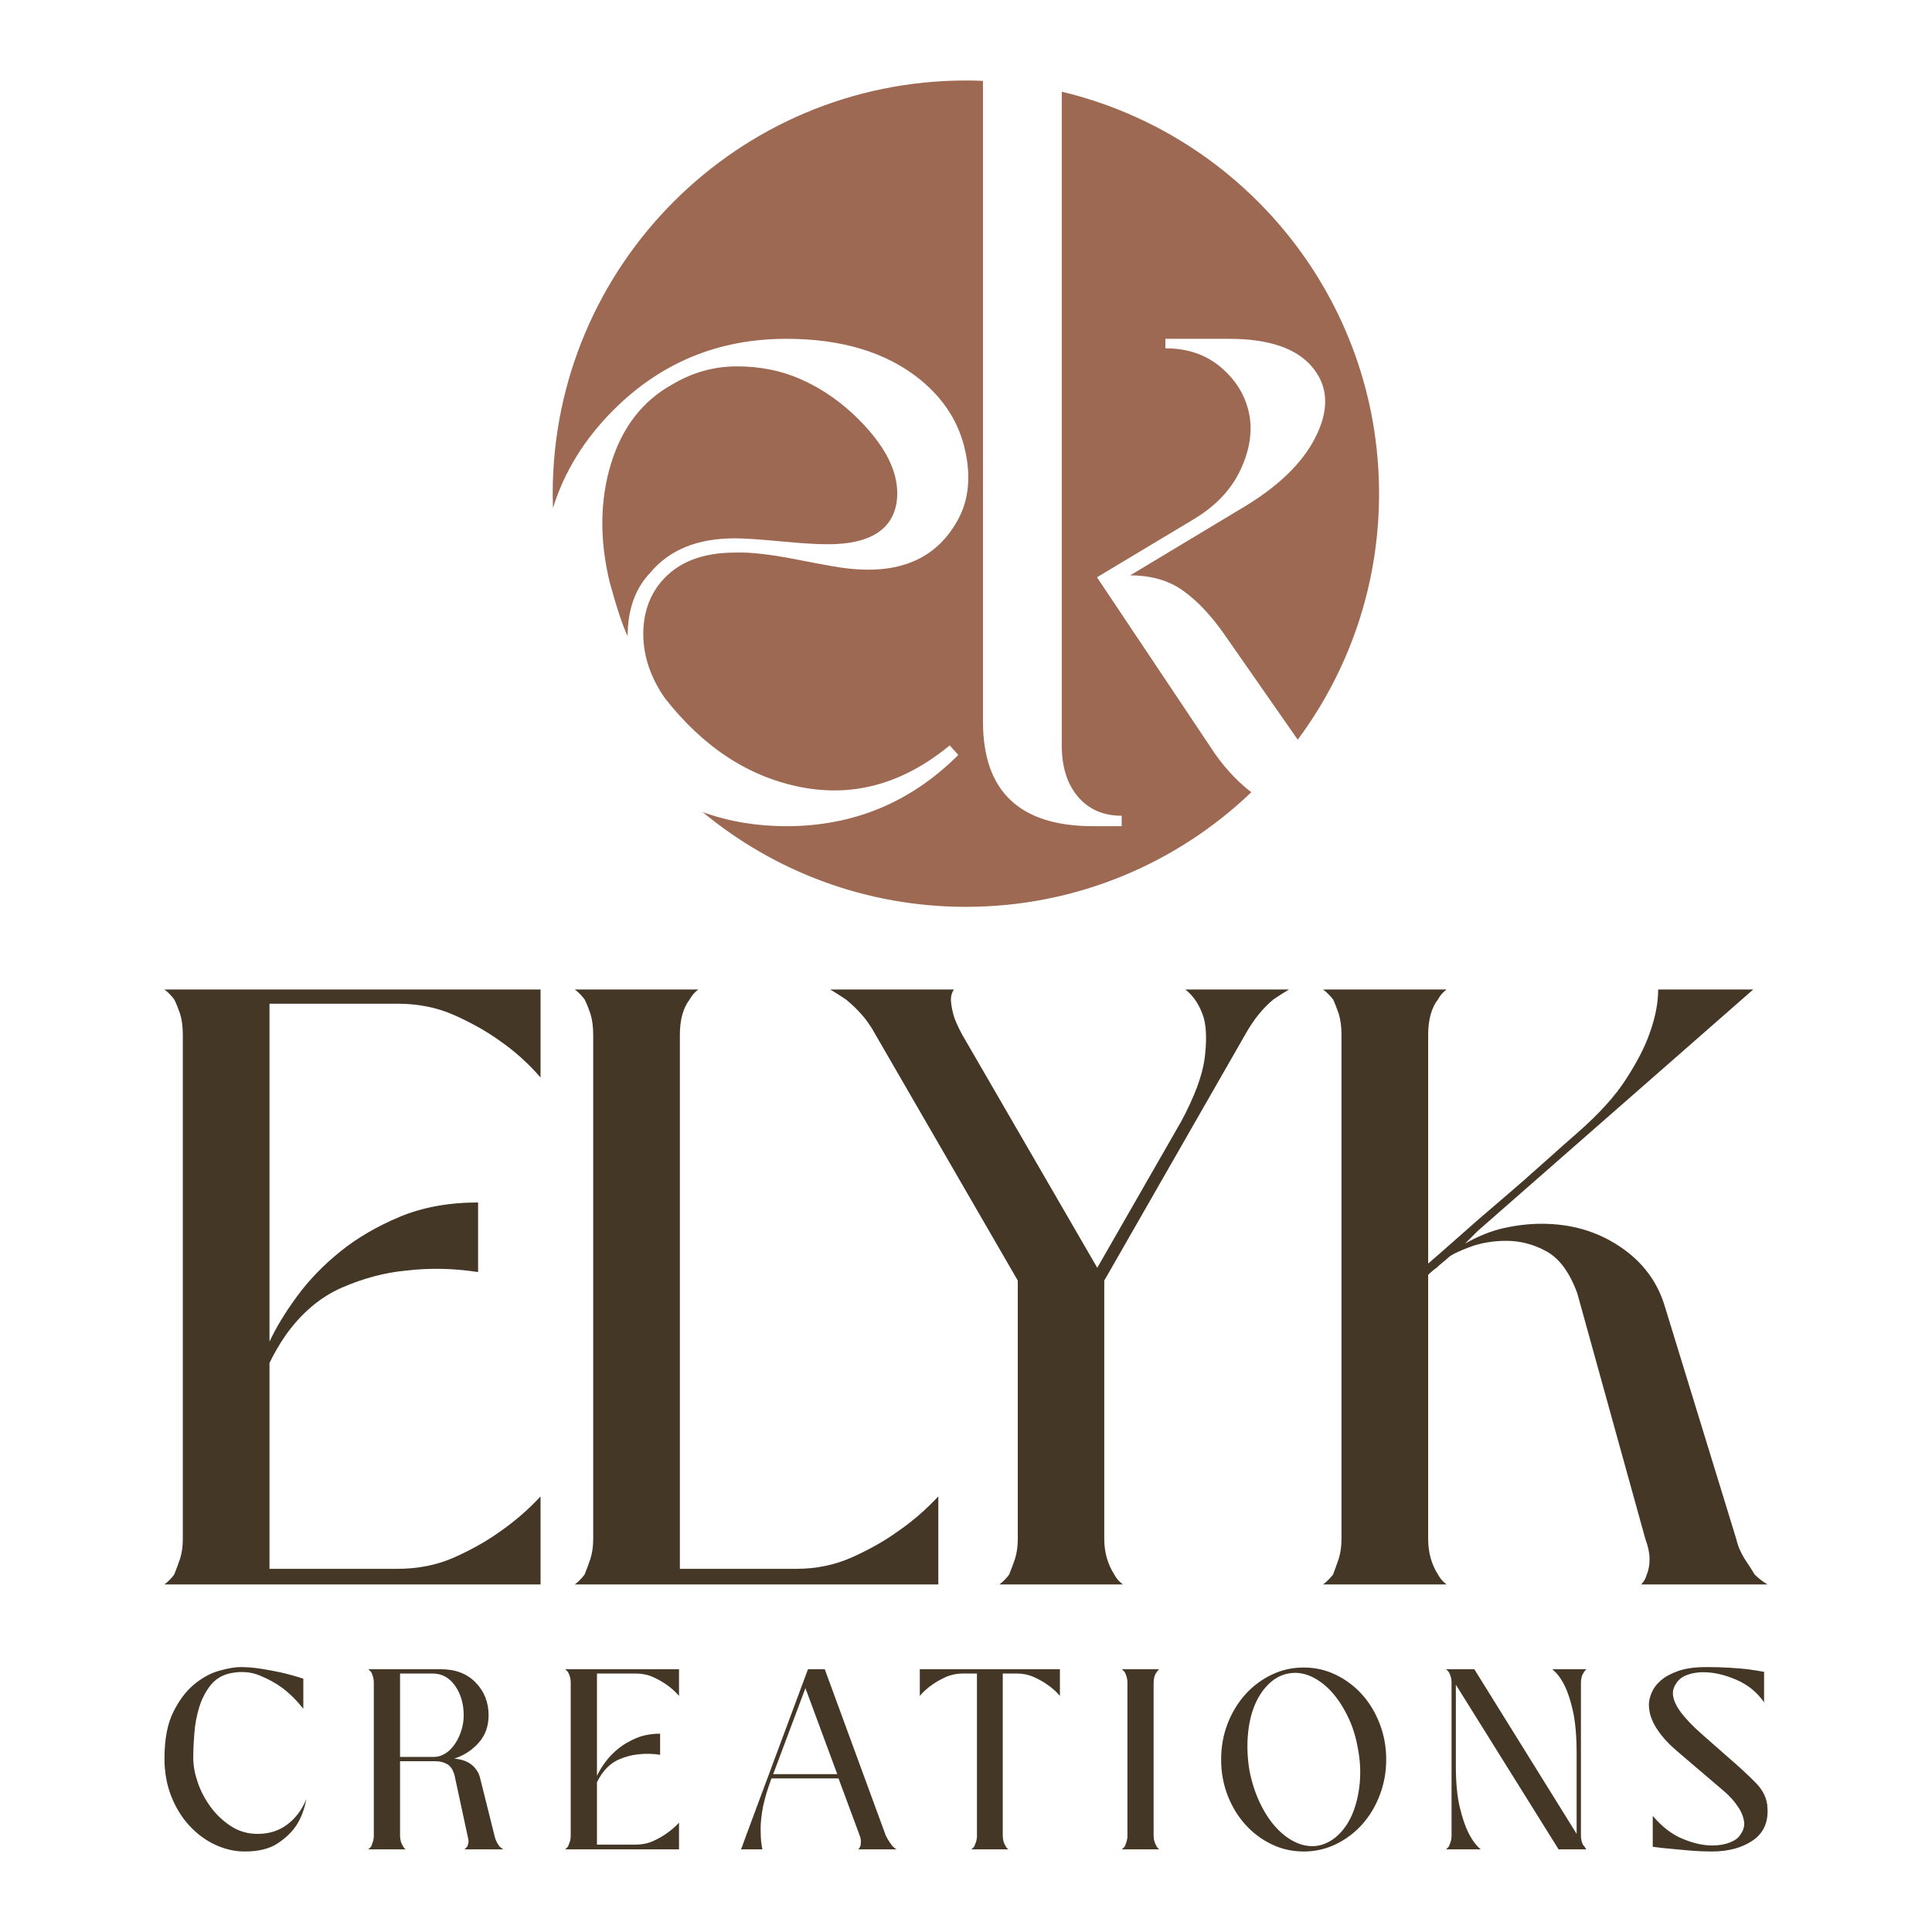<svg width="512" height="512" viewBox="0 0 512 512" fill="none" xmlns="http://www.w3.org/2000/svg">
<path fill-rule="evenodd" clip-rule="evenodd" d="M64.885 490.667C62.235 490.667 59.634 490.078 57.08 488.902C54.542 487.725 52.262 486.053 50.254 483.888C48.23 481.724 46.624 479.122 45.404 476.085C44.199 473.047 43.589 469.704 43.589 466.058C43.589 460.895 44.376 456.737 45.982 453.584C47.572 450.433 49.451 447.984 51.619 446.236C53.787 444.49 56.004 443.313 58.285 442.704C60.565 442.097 62.348 441.794 63.633 441.794C65.464 441.794 67.343 441.945 69.27 442.25C71.213 442.553 73.012 442.895 74.683 443.274C76.658 443.731 78.553 444.262 80.384 444.869V452.844C78.714 450.717 76.883 448.894 74.907 447.376C73.173 446.085 71.133 444.964 68.82 444.015C66.507 443.066 63.97 442.857 61.24 443.388C58.959 443.845 57.16 444.908 55.827 446.578C54.494 448.249 53.498 450.185 52.808 452.389C52.133 454.591 51.683 456.907 51.507 459.337C51.314 461.769 51.218 463.971 51.218 465.946C51.218 467.92 51.619 470.066 52.406 472.382C53.209 474.699 54.35 476.863 55.827 478.875C57.305 480.889 59.103 482.579 61.191 483.946C63.279 485.312 65.641 485.996 68.307 485.996C71.342 485.996 73.96 485.161 76.16 483.489C78.377 481.819 80.031 479.579 81.188 476.768C80.722 479.35 79.854 481.666 78.553 483.717C77.413 485.465 75.775 487.06 73.606 488.502C71.438 489.946 68.531 490.667 64.885 490.667ZM123.106 490.097L123.781 489.414C123.941 489.111 124.054 488.769 124.134 488.388C124.199 488.009 124.166 487.553 124.022 487.021L120.489 470.617C120.103 469.097 119.461 468.073 118.545 467.541C117.63 467.009 116.602 466.743 115.477 466.743H106.018V486.451C106.018 487.514 106.275 488.465 106.821 489.3C106.965 489.604 107.19 489.869 107.495 490.097H97.586C97.891 489.869 98.148 489.604 98.389 489.3C98.533 488.92 98.694 488.502 98.838 488.048C98.983 487.591 99.063 487.06 99.063 486.451V446.008C99.063 445.325 98.983 444.755 98.838 444.299C98.694 443.845 98.533 443.464 98.389 443.16C98.148 442.857 97.891 442.59 97.586 442.362H116.843C120.713 442.362 123.781 443.539 126.062 445.894C128.342 448.248 129.482 451.135 129.482 454.552C129.482 457.439 128.615 459.869 126.865 461.844C125.114 463.818 122.946 465.223 120.376 466.058C122.351 466.211 123.925 466.781 125.098 467.767C126.27 468.755 127.009 470.008 127.314 471.527L131.185 487.021C131.346 487.553 131.538 488.009 131.763 488.388C131.988 488.769 132.213 489.111 132.454 489.414L133.353 490.097H123.106ZM115.011 465.604C116.007 465.604 116.971 465.318 117.919 464.749C118.866 464.179 119.701 463.383 120.424 462.356C121.147 461.332 121.741 460.154 122.191 458.825C122.64 457.496 122.882 456.072 122.882 454.552C122.882 451.515 122.11 448.913 120.601 446.748C119.075 444.585 117.099 443.502 114.674 443.502H106.018V465.604H115.011ZM158.2 443.502V470.617C158.73 469.476 159.468 468.262 160.416 466.971C161.363 465.679 162.52 464.483 163.885 463.383C165.25 462.281 166.856 461.351 168.671 460.591C170.502 459.832 172.59 459.451 174.935 459.451V465.034C172.959 464.73 171.032 464.692 169.137 464.92C167.467 465.072 165.748 465.527 163.997 466.287C162.263 467.046 160.737 468.338 159.452 470.16C158.987 470.845 158.569 471.566 158.2 472.325V488.844H168.446C170.117 488.844 171.642 488.541 173.008 487.933C174.373 487.325 175.577 486.642 176.654 485.882C177.858 485.047 178.966 484.098 179.946 483.033V490.097H149.768C150.057 489.869 150.33 489.604 150.555 489.3C150.715 488.92 150.86 488.502 151.02 488.048C151.165 487.591 151.245 487.06 151.245 486.451V446.008C151.245 445.325 151.165 444.755 151.02 444.299C150.86 443.845 150.715 443.464 150.555 443.16C150.33 442.857 150.057 442.59 149.768 442.362H179.946V449.426C178.966 448.287 177.858 447.299 176.654 446.464C175.577 445.704 174.373 445.022 173.008 444.413C171.642 443.806 170.117 443.502 168.446 443.502H158.2ZM234.746 486.451C235.051 487.06 235.356 487.591 235.661 488.048C235.966 488.502 236.272 488.92 236.577 489.3C236.882 489.604 237.219 489.869 237.589 490.097H227.454C227.679 489.869 227.872 489.565 228.032 489.186C228.097 488.806 228.145 488.388 228.145 487.933C228.145 487.477 228.032 486.946 227.791 486.339L222.218 471.299H204.439L203.764 473.236C202.849 475.894 202.239 478.268 201.933 480.357C201.628 482.445 201.516 484.21 201.596 485.654C201.596 487.325 201.757 488.806 202.046 490.097H196.36C196.441 489.869 196.553 489.604 196.697 489.3C196.842 488.92 197.003 488.502 197.147 488.048C197.308 487.591 197.5 487.06 197.725 486.451L214.123 442.362H218.572L234.746 486.451ZM221.881 470.16L213.449 447.376L204.904 470.16H221.881ZM280.889 442.362V449.426C279.909 448.287 278.801 447.299 277.58 446.464C276.52 445.704 275.3 445.022 273.935 444.413C272.569 443.806 271.092 443.502 269.502 443.502H265.743V486.451C265.743 487.514 266 488.465 266.53 489.3C266.691 489.604 266.916 489.869 267.221 490.097H257.424C257.729 489.869 257.986 489.604 258.211 489.3C258.372 488.92 258.516 488.502 258.677 488.048C258.821 487.591 258.901 487.06 258.901 486.451V443.502H255.143C253.553 443.502 252.059 443.806 250.694 444.413C249.329 445.022 248.124 445.704 247.048 446.464C245.844 447.299 244.736 448.287 243.756 449.426V442.362H280.889ZM305.719 486.451C305.719 487.514 305.992 488.465 306.522 489.3C306.666 489.604 306.908 489.869 307.213 490.097H297.287C297.592 489.869 297.865 489.604 298.09 489.3C298.251 488.92 298.395 488.502 298.54 488.048C298.7 487.591 298.781 487.06 298.781 486.451V446.008C298.781 445.325 298.7 444.755 298.54 444.299C298.395 443.845 298.251 443.464 298.09 443.16C297.865 442.857 297.592 442.59 297.287 442.362H307.213C306.908 442.59 306.666 442.857 306.522 443.16C305.992 443.845 305.719 444.794 305.719 446.008V486.451ZM345.486 441.908C348.521 441.908 351.364 442.553 354.03 443.845C356.68 445.136 359.009 446.882 360.985 449.085C362.96 451.287 364.502 453.87 365.642 456.831C366.783 459.793 367.361 462.946 367.361 466.287C367.361 469.629 366.783 472.782 365.642 475.743C364.502 478.705 362.96 481.287 360.985 483.489C359.009 485.693 356.68 487.439 354.03 488.73C351.364 490.021 348.521 490.667 345.486 490.667C342.45 490.667 339.592 490.021 336.942 488.73C334.275 487.439 331.963 485.693 329.987 483.489C328.012 481.287 326.454 478.705 325.313 475.743C324.173 472.782 323.611 469.629 323.611 466.287C323.611 462.946 324.173 459.793 325.313 456.831C326.454 453.87 328.012 451.287 329.987 449.085C331.963 446.882 334.275 445.136 336.942 443.845C339.592 442.553 342.45 441.908 345.486 441.908ZM349.581 489.072C351.557 488.616 353.324 487.611 354.881 486.053C356.439 484.496 357.676 482.559 358.592 480.243C359.491 477.926 360.085 475.306 360.358 472.382C360.615 469.459 360.455 466.439 359.844 463.325C359.314 460.211 358.399 457.344 357.098 454.724C355.813 452.103 354.335 449.901 352.665 448.117C350.995 446.331 349.18 445.022 347.253 444.185C345.309 443.35 343.366 443.122 341.39 443.502C339.415 443.882 337.648 444.85 336.09 446.408C334.532 447.964 333.296 449.901 332.38 452.217C331.465 454.533 330.902 457.154 330.678 460.079C330.453 463.002 330.597 466.058 331.127 469.25C331.738 472.362 332.669 475.231 333.922 477.85C335.175 480.47 336.636 482.673 338.307 484.458C339.977 486.242 341.776 487.553 343.719 488.388C345.663 489.223 347.606 489.451 349.581 489.072ZM420.442 490.097H413.038L385.815 446.464V467.881C385.815 472.362 386.152 476.027 386.843 478.875C387.517 481.724 388.288 483.984 389.123 485.654C390.103 487.628 391.211 489.111 392.416 490.097H383.197C383.502 489.869 383.759 489.604 383.984 489.3C384.144 488.92 384.289 488.502 384.449 488.048C384.594 487.591 384.675 487.06 384.675 486.451V446.008C384.675 445.325 384.594 444.755 384.449 444.299C384.289 443.845 384.144 443.464 383.984 443.16C383.759 442.857 383.502 442.59 383.197 442.362H390.713L417.824 485.996V464.806C417.824 460.174 417.503 456.414 416.861 453.528C416.218 450.642 415.463 448.363 414.628 446.692C413.648 444.717 412.54 443.274 411.335 442.362H420.442C420.137 442.59 419.912 442.857 419.767 443.16C419.237 443.845 418.964 444.794 418.964 446.008V486.451C418.964 487.06 419.029 487.553 419.141 487.933C419.254 488.312 419.382 488.655 419.543 488.958L419.767 489.186C419.912 489.337 420.073 489.565 420.217 489.869L420.442 490.097ZM436.969 451.819C436.969 450.831 437.21 449.749 437.708 448.571C438.206 447.394 439.009 446.312 440.149 445.325C441.289 444.338 442.831 443.503 444.774 442.818C446.702 442.136 449.191 441.794 452.226 441.794C454.427 441.794 456.467 441.85 458.33 441.964C460.193 442.078 461.799 442.211 463.164 442.362C464.754 442.59 466.2 442.818 467.5 443.046V451.135C465.67 448.477 463.229 446.483 460.145 445.154C457.077 443.825 454.17 443.16 451.44 443.16C449.994 443.16 448.677 443.35 447.505 443.731C446.332 444.11 445.433 444.641 444.823 445.325C443.602 446.692 443.136 448.098 443.409 449.54C443.666 450.984 444.453 452.521 445.738 454.154C447.023 455.787 448.693 457.516 450.749 459.337C452.805 461.16 455.037 463.135 457.478 465.262C460.659 467.995 463.261 470.388 465.268 472.439C467.292 474.49 468.336 476.731 468.4 479.161C468.641 482.958 467.324 485.825 464.481 487.762C461.638 489.699 458.009 490.667 453.592 490.667C451.777 490.667 449.946 490.591 448.131 490.439C446.3 490.288 444.63 490.135 443.12 489.983C441.289 489.832 439.587 489.642 437.997 489.414V481.212C440.422 484.098 443.056 486.128 445.915 487.305C448.757 488.483 451.359 489.072 453.72 489.072C455.535 489.072 457.109 488.806 458.442 488.274C459.775 487.742 460.659 487.097 461.108 486.339C462.104 485.047 462.442 483.717 462.136 482.351C461.847 480.984 461.269 479.73 460.434 478.591C459.518 477.224 458.314 475.894 456.788 474.603L444.373 464.009C442.703 462.565 441.37 461.218 440.39 459.965C439.394 458.711 438.655 457.572 438.158 456.547C437.676 455.521 437.338 454.61 437.194 453.812C437.049 453.015 436.969 452.35 436.969 451.819Z" fill="#443726"/>
<path fill-rule="evenodd" clip-rule="evenodd" d="M71.419 265.988V355.549C73.17 351.782 75.611 347.771 78.741 343.506C81.871 339.241 85.69 335.288 90.2 331.654C94.709 328.015 100.014 324.943 106.009 322.434C112.057 319.925 118.954 318.667 126.7 318.667V337.108C120.174 336.105 113.808 335.978 107.548 336.731C102.03 337.235 96.354 338.737 90.571 341.246C84.842 343.755 79.802 348.021 75.558 354.042C74.019 356.302 72.64 358.684 71.419 361.193V415.756H105.267C110.784 415.756 115.823 414.754 120.332 412.748C124.842 410.738 128.874 408.483 132.375 405.974C136.354 403.215 140.015 400.08 143.251 396.562V419.894H43.568C44.576 419.141 45.424 418.266 46.167 417.263C46.698 416.006 47.175 414.626 47.706 413.125C48.183 411.618 48.449 409.862 48.449 407.852V274.264C48.449 272.009 48.183 270.126 47.706 268.619C47.175 267.118 46.698 265.86 46.167 264.858C45.424 263.855 44.576 262.975 43.568 262.221H143.251V285.553C140.015 281.792 136.354 278.529 132.375 275.77C128.874 273.261 124.842 271.006 120.332 268.996C115.823 266.991 110.784 265.988 105.267 265.988H71.419ZM248.664 396.562V419.894H152.322C153.33 419.141 154.179 418.266 154.922 417.263C155.452 416.006 155.93 414.626 156.46 413.125C156.938 411.618 157.204 409.862 157.204 407.852V274.264C157.204 272.009 156.938 270.126 156.46 268.619C155.93 267.118 155.452 265.86 154.922 264.858C154.179 263.855 153.33 262.975 152.322 262.221H185.056C184.048 262.975 183.304 263.855 182.774 264.858C181.023 267.118 180.174 270.253 180.174 274.264V415.756H210.997C216.302 415.756 221.183 414.754 225.692 412.748C230.202 410.738 234.234 408.483 237.735 405.974C241.767 403.215 245.375 400.08 248.664 396.562ZM341.608 262.221C340.335 262.975 338.957 263.855 337.471 264.858C334.713 267.118 332.165 270.253 329.937 274.264L292.642 339.368V407.852C292.642 411.364 293.544 414.504 295.295 417.263C295.825 418.266 296.569 419.141 297.577 419.894H264.843C265.851 419.141 266.7 418.266 267.443 417.263C267.973 416.006 268.451 414.626 268.981 413.125C269.459 411.618 269.725 409.862 269.725 407.852V339.368L232.058 274.264C230.838 272.009 229.512 270.126 228.132 268.619C226.753 267.118 225.427 265.86 224.154 264.858C222.668 263.855 221.289 262.975 220.015 262.221H252.801C252.27 262.975 252.005 263.855 252.005 264.858C252.005 265.86 252.218 267.118 252.59 268.619C252.961 270.126 253.81 272.009 255.03 274.264L290.786 335.978L313.014 297.219C316.515 290.699 318.584 285.176 319.221 280.662C319.804 276.147 319.752 272.508 319.01 269.749C318.002 266.487 316.356 263.983 314.128 262.221H341.608ZM378.48 334.853C379.965 333.596 382.458 331.4 386.012 328.264C389.514 325.129 393.333 321.808 397.471 318.291C401.609 314.779 405.535 311.33 409.301 307.946C413.068 304.556 415.986 301.988 418.002 300.232C423.732 295.214 428.082 290.444 430.947 285.93C433.864 281.415 435.933 277.399 437.153 273.887C438.692 269.627 439.435 265.739 439.435 262.221H464.634L391.636 326.195L388.24 329.58C391.742 327.575 395.191 326.196 398.586 325.442C401.981 324.689 405.323 324.312 408.559 324.312C416.358 324.312 423.254 326.323 429.249 330.334C435.296 334.349 439.328 339.745 441.291 346.514L460.125 407.852C460.602 409.862 461.397 411.618 462.352 413.125C463.36 414.626 464.262 416.006 465.005 417.263C466.013 418.266 467.128 419.141 468.401 419.894H434.925C435.668 419.141 436.146 418.266 436.411 417.263C436.941 416.006 437.153 414.626 437.153 413.125C437.153 411.618 436.782 409.862 436.039 407.852L418.002 342.753C415.986 337.235 413.281 333.532 409.885 331.654C406.49 329.771 402.936 328.832 399.169 328.832C395.668 328.832 392.378 329.395 389.354 330.525C386.383 331.655 384.474 332.593 383.732 333.347C383.466 333.596 383.042 333.973 382.405 334.477C381.769 334.976 381.238 335.479 380.707 335.978C379.965 336.482 379.222 337.108 378.48 337.861V407.852C378.48 411.364 379.328 414.504 381.079 417.263C381.61 418.266 382.352 419.141 383.36 419.894H350.628C351.636 419.141 352.485 418.266 353.28 417.263C353.758 416.006 354.235 414.626 354.766 413.125C355.243 411.618 355.508 409.862 355.508 407.852V274.264C355.508 272.009 355.243 270.126 354.766 268.619C354.235 267.118 353.758 265.86 353.28 264.858C352.485 263.855 351.636 262.975 350.628 262.221H383.36C382.352 262.975 381.61 263.855 381.079 264.858C379.328 267.118 378.48 270.253 378.48 274.264V334.853Z" fill="#443726"/>
<path fill-rule="evenodd" clip-rule="evenodd" d="M146.534 134.649C146.494 133.381 146.474 132.108 146.474 130.829C146.474 70.398 195.533 21.333 255.97 21.333C257.48 21.333 258.991 21.366 260.501 21.426V191.254C260.501 209.717 270.228 218.949 289.703 218.949H297.255V216.18C292.381 216.18 288.535 214.5 285.675 211.143C282.815 207.786 281.385 203.255 281.385 197.547V24.308C329.577 35.785 365.465 79.15 365.465 130.829C365.465 155.241 357.45 177.799 343.917 196.017C343.816 195.856 343.695 195.697 343.574 195.534L324.442 168.09C320.918 163.055 317.272 159.195 313.486 156.51C309.72 153.824 305.048 152.48 299.51 152.48L330.484 133.85C339.728 128.142 345.931 121.807 349.113 114.841C352.315 107.877 351.811 101.96 347.602 97.092C343.413 92.225 336.103 89.79 325.711 89.79H308.835V92.307C314.715 92.307 319.609 93.987 323.556 97.344C327.503 100.701 329.981 104.729 330.987 109.427C331.994 114.128 331.249 119.162 328.732 124.534C326.214 129.907 321.925 134.353 315.883 137.878L290.71 152.984L320.676 197.799C323.818 202.703 327.463 206.755 331.611 209.953C311.956 228.763 285.292 240.323 255.97 240.323C229.467 240.323 205.159 230.894 186.208 215.207C193.096 217.703 200.487 218.949 208.381 218.949C226.164 218.949 241.369 212.654 253.956 200.067L251.68 197.547C239.435 207.619 226.345 211.312 212.409 208.626C198.473 205.941 186.389 198.051 176.159 184.961C172.453 179.589 170.58 174.092 170.479 168.469C170.399 162.846 171.95 158.103 175.152 154.245C179.502 149.041 186.047 146.439 194.787 146.439C198.634 146.272 204.192 146.9 211.402 148.328C218.612 149.754 223.224 150.551 225.258 150.718C238.348 152.062 247.652 148.116 253.19 138.885C256.554 133.514 257.44 127.095 255.829 119.626C254.238 112.156 250.25 105.82 243.886 100.616C234.985 93.399 223.143 89.79 208.381 89.79C190.417 89.79 175.152 96.085 162.565 108.672C154.872 116.361 149.535 125.021 146.534 134.649ZM237.583 133.346C236.415 140.061 231.118 143.67 221.713 144.173C218.531 144.34 213.879 144.131 207.757 143.543C201.614 142.957 197.305 142.663 194.787 142.663C184.879 142.663 177.408 145.684 172.373 151.725C168.345 155.922 166.331 161.545 166.331 168.594C164.982 165.742 163.391 160.957 161.558 154.245C158.859 142.997 158.98 132.549 161.92 122.898C164.861 113.248 170.278 106.239 178.173 101.875C183.53 98.685 189.249 97.092 195.291 97.092C201.332 97.092 206.871 98.182 211.905 100.365C216.94 102.546 221.552 105.569 225.761 109.427C234.824 117.821 238.751 125.794 237.583 133.346Z" fill="#9E6952"/>
</svg>
